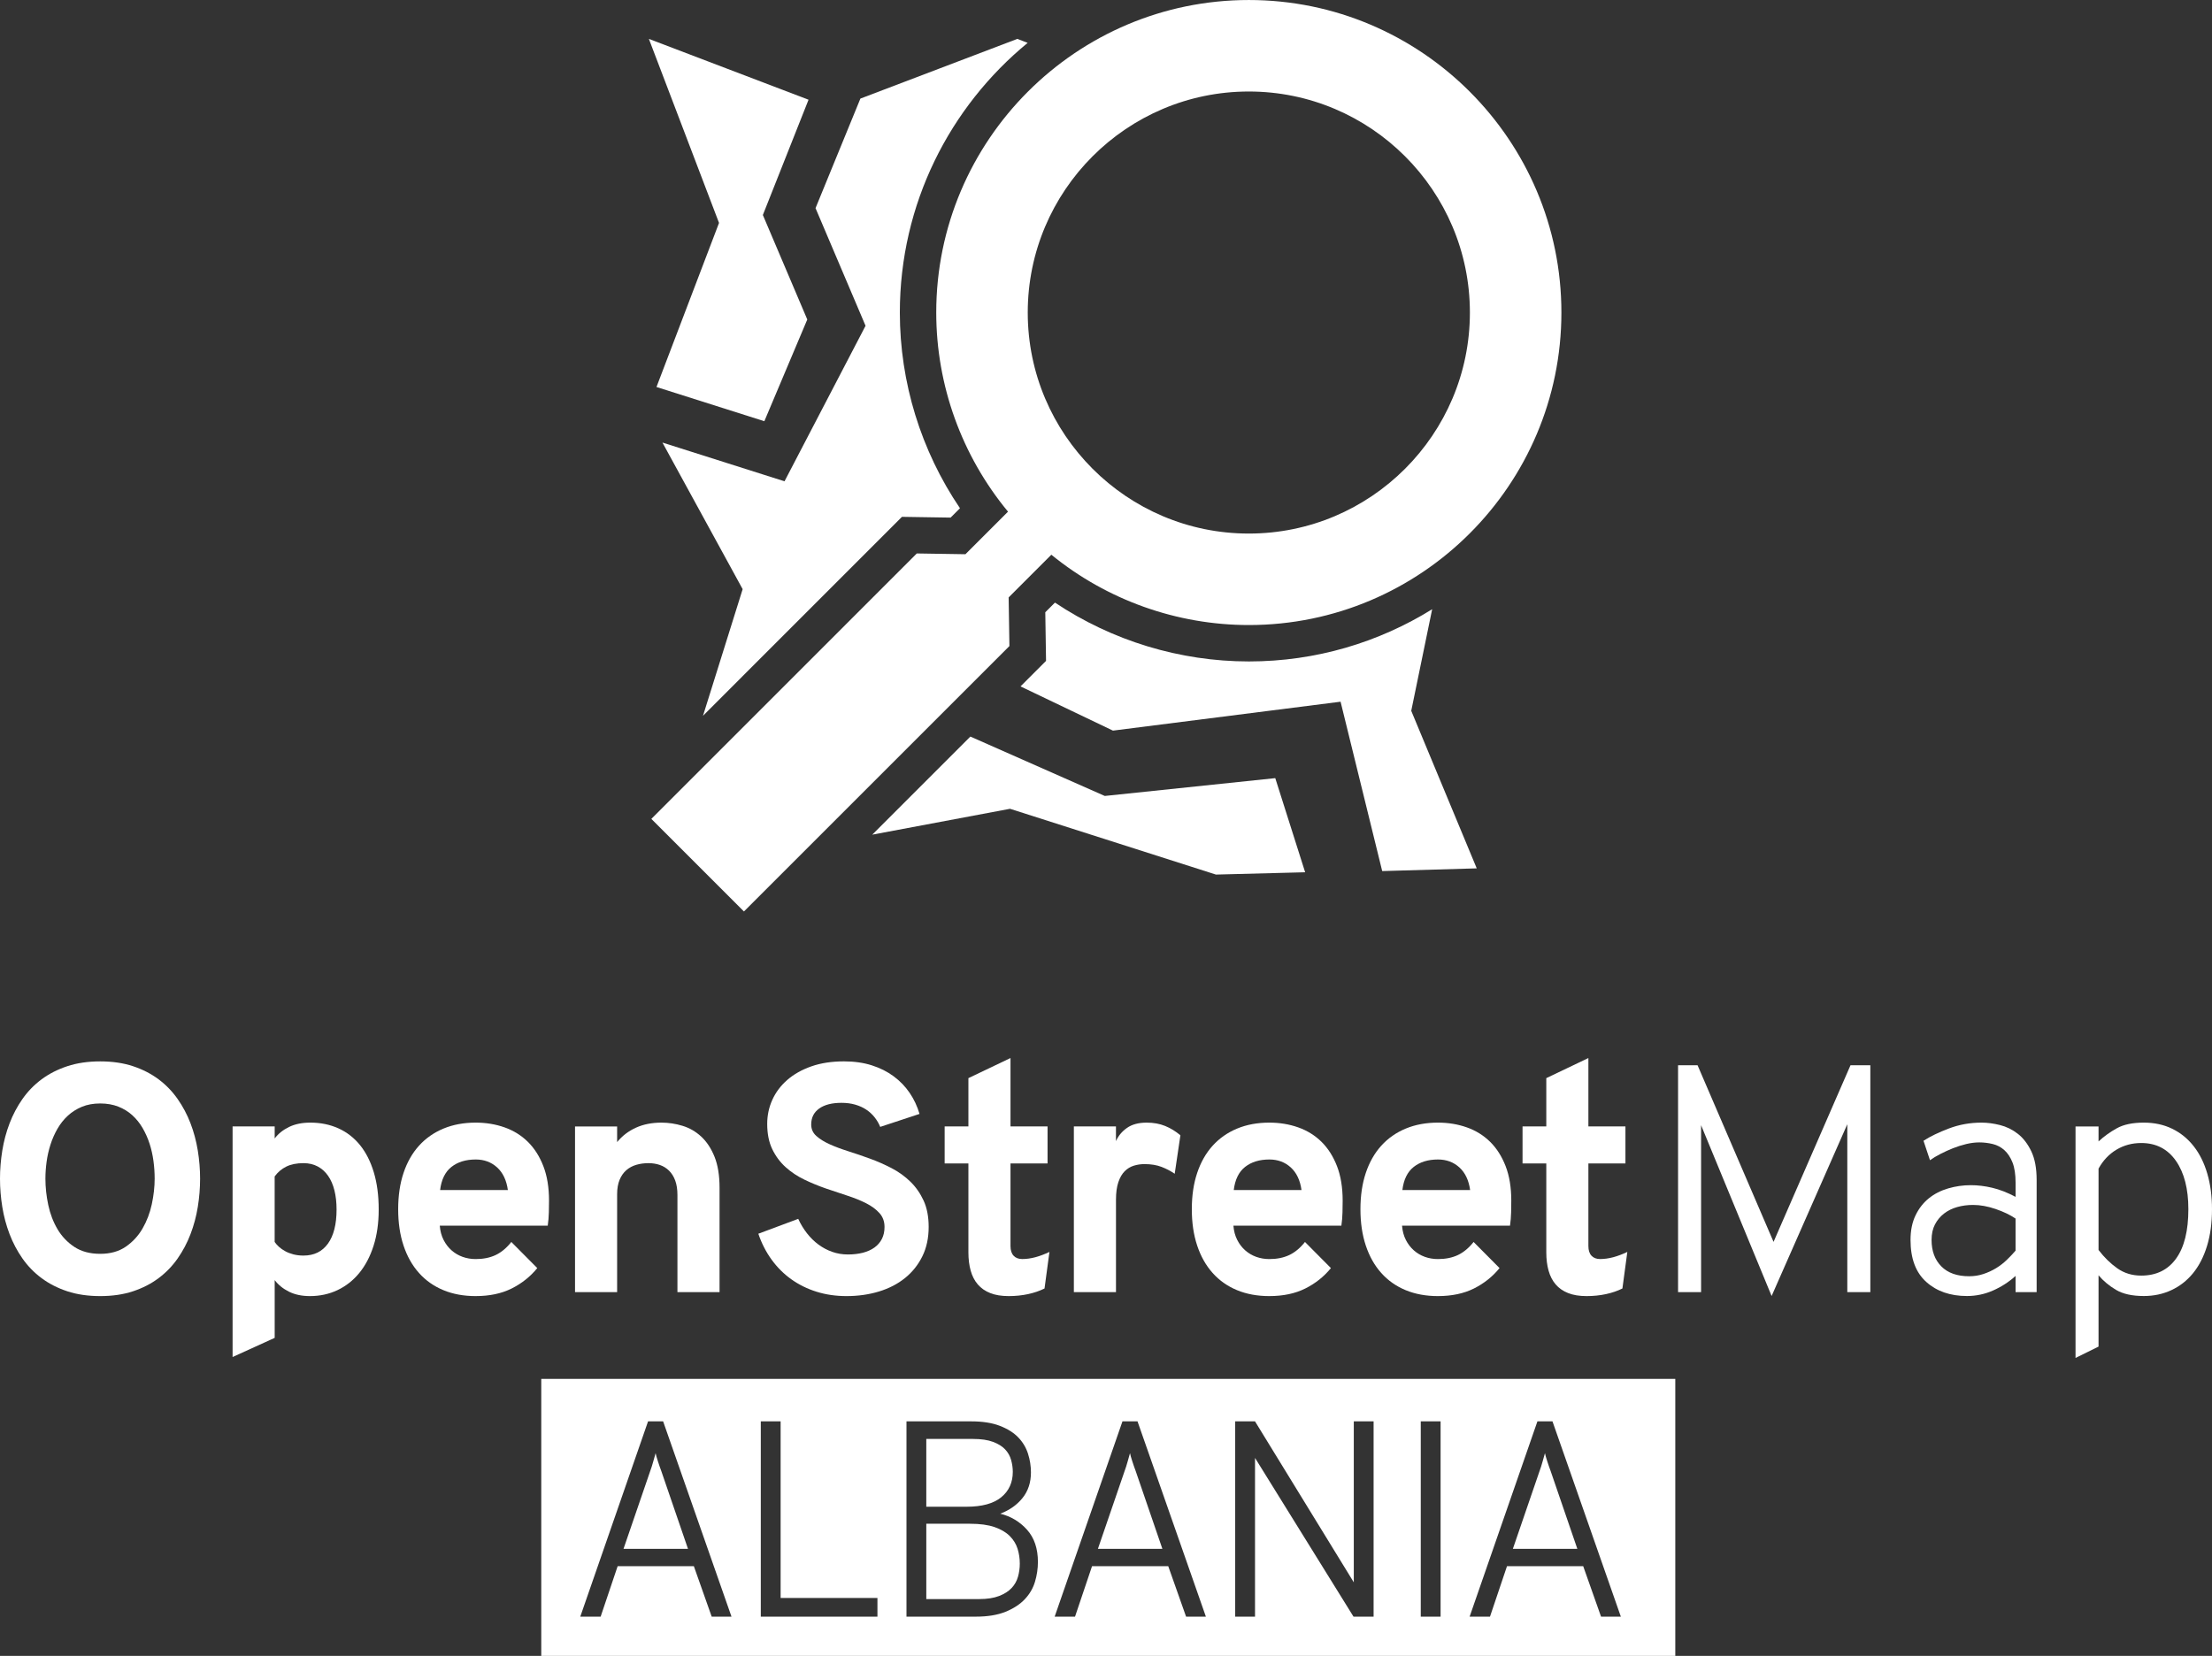 <?xml version="1.0" encoding="UTF-8" standalone="no"?>
<!-- Created with Inkscape (http://www.inkscape.org/) -->

<svg
   xmlns:dc="http://purl.org/dc/elements/1.1/"
   xmlns:cc="http://creativecommons.org/ns#"
   xmlns:rdf="http://www.w3.org/1999/02/22-rdf-syntax-ns#"
   xmlns:svg="http://www.w3.org/2000/svg"
   xmlns="http://www.w3.org/2000/svg"
   xmlns:sodipodi="http://sodipodi.sourceforge.net/DTD/sodipodi-0.dtd"
   xmlns:inkscape="http://www.inkscape.org/namespaces/inkscape"
   width="52.852mm"
   height="39.573mm"
   viewBox="0 0 187.272 140.218"
   id="svg4301"
   version="1.1"
   inkscape:version="0.91 r13725"
   sodipodi:docname="Vertical_White.svg"
   inkscape:export-filename="E:\Nextcloud\cloud.ura.design\Projects\OpenStreetMap Albania Logo\Export\Vertical_White.png"
   inkscape:export-xdpi="232.94617"
   inkscape:export-ydpi="232.94617">
  <rect x="0" y="0" width="187.272" height="140.218" fill="#333333" stroke="none"/>
  <title
     id="title4943">OpenStreetMap Albania Logo</title>
  <defs
     id="defs4303" />
  <sodipodi:namedview
     id="base"
     pagecolor="#ffffff"
     bordercolor="#bbbbbb"
     borderopacity="1"
     inkscape:pageopacity="0"
     inkscape:pageshadow="2"
     inkscape:zoom="1.979899"
     inkscape:cx="28.920003"
     inkscape:cy="44.838368"
     inkscape:document-units="px"
     inkscape:current-layer="g4200"
     showgrid="false"
     fit-margin-top="0"
     fit-margin-left="0"
     fit-margin-right="0"
     fit-margin-bottom="0"
     inkscape:window-width="1920"
     inkscape:window-height="1018"
     inkscape:window-x="-8"
     inkscape:window-y="-8"
     inkscape:window-maximized="1"
     inkscape:showpageshadow="false"
     showborder="true"
     borderlayer="true" />
  <g
     inkscape:label="Layer 1"
     inkscape:groupmode="layer"
     id="layer1"
     transform="translate(-47.923,-41.269)">
    <g
       transform="translate(-1.104,-466.713)"
       id="g4134">
      <polygon
         style="fill:#ffffff"
         points="131.18,570.353 122.872,578.661 134.537,576.469 151.971,582.039 159.523,581.844 156.993,573.873 142.56,575.382 "
         id="polygon4136" />
      <path
         style="fill:#ffffff"
         inkscape:connector-curvature="0"
         d="m 154.755,563.992 c -5.844,0 -11.577,-1.754 -16.414,-4.983 l -0.818,0.818 0.044,2.812 0.02,1.305 -0.923,0.923 -1.238,1.238 7.826,3.744 19.271,-2.448 3.524,14.342 8.004,-0.23 -5.545,-13.34 1.771,-8.603 c -4.513,2.801 -9.831,4.422 -15.522,4.422 z"
         id="path4138" />
      <path
         style="fill:#ffffff"
         inkscape:connector-curvature="0"
         d="m 125.389,551.746 1.305,0.021 2.812,0.044 0.794,-0.793 c -3.3,-4.87 -5.091,-10.657 -5.091,-16.57 0,-9.191 4.22,-17.415 10.822,-22.838 l -0.877,-0.335 -13.285,5.055 -3.798,9.276 4.235,9.962 -6.861,13.169 -10.335,-3.28 6.791,12.414 -3.357,10.722 15.922,-15.923 0.923,-0.924 z"
         id="path4140" />
      <polygon
         style="fill:#ffffff"
         points="103.962,511.274 109.901,526.858 104.606,540.752 113.738,543.649 117.373,535.036 113.612,526.187 117.48,516.425 "
         id="polygon4142" />
      <path
         style="fill:#ffffff"
         inkscape:connector-curvature="0"
         d="m 104.171,577.324 7.839,7.839 22.476,-22.475 -0.065,-4.118 3.615,-3.616 c 4.711,3.842 10.632,5.955 16.719,5.955 14.592,0 26.463,-11.871 26.463,-26.463 0,-14.592 -11.871,-26.464 -26.463,-26.464 -14.592,0 -26.464,11.871 -26.464,26.464 0,6.154 2.155,12.125 6.077,16.862 l -3.605,3.604 -4.118,-0.065 -22.474,22.477 z m 50.584,-61.594 c 10.32,0 18.716,8.397 18.716,18.717 0,10.32 -8.396,18.716 -18.716,18.716 -10.32,0 -18.717,-8.396 -18.717,-18.716 0,-10.32 8.397,-18.717 18.717,-18.717 z"
         id="path4144" />
    </g>
    <g
       transform="translate(-1.104,-466.713)"
       id="g4200">
      <path
         style="fill:#ffffff"
         inkscape:connector-curvature="0"
         d="m 57.511,617.733 c -1.037,0 -1.966,-0.136 -2.788,-0.408 -0.822,-0.272 -1.548,-0.644 -2.178,-1.113 -0.63,-0.469 -1.168,-1.022 -1.615,-1.661 -0.446,-0.639 -0.811,-1.327 -1.092,-2.064 -0.282,-0.737 -0.487,-1.506 -0.617,-2.305 -0.129,-0.8 -0.194,-1.598 -0.194,-2.393 0,-0.786 0.065,-1.579 0.194,-2.379 0.13,-0.8 0.335,-1.568 0.617,-2.306 0.281,-0.737 0.646,-1.425 1.092,-2.063 0.447,-0.639 0.985,-1.193 1.615,-1.662 0.63,-0.469 1.355,-0.84 2.178,-1.112 0.823,-0.272 1.751,-0.409 2.788,-0.409 1.036,0 1.963,0.137 2.78,0.409 0.818,0.272 1.539,0.644 2.165,1.112 0.625,0.469 1.161,1.023 1.608,1.662 0.446,0.639 0.811,1.326 1.092,2.063 0.282,0.737 0.487,1.506 0.617,2.306 0.129,0.8 0.194,1.593 0.194,2.379 0,0.795 -0.065,1.593 -0.194,2.393 -0.13,0.799 -0.335,1.567 -0.617,2.305 -0.281,0.737 -0.646,1.426 -1.092,2.064 -0.447,0.639 -0.983,1.192 -1.608,1.661 -0.626,0.47 -1.347,0.841 -2.165,1.113 -0.817,0.272 -1.744,0.408 -2.78,0.408 z m 0,-3.579 c 0.857,0 1.579,-0.201 2.164,-0.604 0.585,-0.403 1.059,-0.916 1.421,-1.541 0.361,-0.625 0.623,-1.312 0.784,-2.058 0.16,-0.746 0.241,-1.468 0.241,-2.164 0,-0.491 -0.033,-0.989 -0.101,-1.494 -0.068,-0.505 -0.177,-0.992 -0.328,-1.461 -0.152,-0.47 -0.349,-0.912 -0.59,-1.327 -0.241,-0.416 -0.532,-0.777 -0.871,-1.086 -0.34,-0.308 -0.735,-0.552 -1.187,-0.73 -0.452,-0.178 -0.963,-0.268 -1.534,-0.268 -0.581,0 -1.098,0.094 -1.548,0.281 -0.452,0.188 -0.85,0.44 -1.193,0.757 -0.344,0.317 -0.637,0.687 -0.878,1.106 -0.241,0.419 -0.438,0.866 -0.59,1.34 -0.151,0.474 -0.261,0.956 -0.328,1.447 -0.067,0.492 -0.101,0.97 -0.101,1.435 0,0.732 0.08,1.477 0.241,2.231 0.161,0.754 0.422,1.438 0.784,2.051 0.362,0.611 0.838,1.112 1.428,1.501 0.59,0.389 1.319,0.584 2.186,0.584 z"
         id="path4202" />
      <path
         style="fill:#ffffff"
         inkscape:connector-curvature="0"
         d="m 75.271,617.733 c -0.688,0 -1.282,-0.125 -1.783,-0.375 -0.5,-0.25 -0.902,-0.576 -1.206,-0.979 l 0,4.892 -3.564,1.622 0,-19.527 3.564,0 0,1.019 c 0.304,-0.402 0.708,-0.726 1.213,-0.972 0.505,-0.246 1.105,-0.369 1.803,-0.369 0.866,0 1.657,0.161 2.372,0.482 0.715,0.322 1.325,0.794 1.83,1.414 0.504,0.621 0.896,1.39 1.172,2.306 0.277,0.916 0.416,1.968 0.416,3.156 0,1.144 -0.146,2.169 -0.436,3.076 -0.291,0.906 -0.695,1.675 -1.213,2.305 -0.519,0.63 -1.133,1.112 -1.843,1.447 -0.711,0.336 -1.486,0.503 -2.325,0.503 z m -0.55,-3.431 c 0.894,0 1.584,-0.338 2.07,-1.012 0.487,-0.675 0.73,-1.638 0.73,-2.889 0,-0.599 -0.06,-1.14 -0.181,-1.622 -0.12,-0.482 -0.3,-0.893 -0.536,-1.232 -0.236,-0.339 -0.529,-0.604 -0.878,-0.791 -0.349,-0.187 -0.75,-0.281 -1.206,-0.281 -0.581,0 -1.067,0.099 -1.461,0.295 -0.394,0.196 -0.72,0.474 -0.979,0.831 l 0,5.548 c 0.09,0.135 0.21,0.271 0.362,0.409 0.151,0.139 0.33,0.264 0.536,0.375 0.205,0.112 0.438,0.201 0.696,0.269 0.262,0.066 0.543,0.1 0.847,0.1 z"
         id="path4204" />
      <path
         style="fill:#ffffff"
         inkscape:connector-curvature="0"
         d="m 89.304,617.733 c -1.019,0 -1.933,-0.167 -2.741,-0.503 -0.809,-0.335 -1.496,-0.819 -2.063,-1.454 -0.568,-0.634 -1.004,-1.407 -1.308,-2.318 -0.304,-0.911 -0.455,-1.938 -0.455,-3.082 0,-1.145 0.151,-2.169 0.455,-3.076 0.304,-0.907 0.742,-1.676 1.313,-2.306 0.572,-0.63 1.263,-1.112 2.071,-1.447 0.808,-0.335 1.718,-0.503 2.728,-0.503 0.866,0 1.68,0.135 2.439,0.402 0.759,0.269 1.416,0.675 1.97,1.22 0.554,0.545 0.992,1.231 1.313,2.058 0.321,0.827 0.482,1.803 0.482,2.928 0,0.277 -0.005,0.605 -0.014,0.985 -0.009,0.38 -0.04,0.758 -0.094,1.133 l -9.141,0 c 0.036,0.455 0.144,0.857 0.322,1.206 0.178,0.349 0.404,0.644 0.677,0.885 0.273,0.241 0.583,0.424 0.932,0.55 0.348,0.125 0.719,0.188 1.112,0.188 0.643,0 1.206,-0.114 1.688,-0.342 0.482,-0.229 0.925,-0.597 1.327,-1.106 l 2.197,2.212 c -0.589,0.724 -1.313,1.3 -2.171,1.729 -0.855,0.427 -1.869,0.641 -3.039,0.641 z m 0,-11.567 c -0.84,0 -1.526,0.21 -2.058,0.63 -0.532,0.42 -0.851,1.072 -0.958,1.957 l 5.736,0 c -0.116,-0.831 -0.42,-1.47 -0.912,-1.917 -0.491,-0.446 -1.093,-0.67 -1.808,-0.67 z"
         id="path4206" />
      <path
         style="fill:#ffffff"
         inkscape:connector-curvature="0"
         d="m 106.38,617.398 0,-8.229 c 0,-0.473 -0.063,-0.88 -0.188,-1.22 -0.125,-0.339 -0.3,-0.618 -0.522,-0.837 -0.224,-0.219 -0.482,-0.38 -0.777,-0.482 -0.295,-0.102 -0.617,-0.154 -0.965,-0.154 -0.367,0 -0.711,0.047 -1.032,0.141 -0.322,0.094 -0.604,0.246 -0.845,0.456 -0.241,0.21 -0.431,0.482 -0.569,0.817 -0.138,0.335 -0.208,0.743 -0.208,1.226 l 0,8.283 -3.564,0 0,-14.032 3.564,0 0,1.326 c 0.429,-0.526 0.958,-0.933 1.588,-1.219 0.63,-0.286 1.352,-0.43 2.165,-0.43 0.599,0 1.192,0.09 1.782,0.269 0.59,0.179 1.117,0.482 1.582,0.911 0.464,0.429 0.84,0.996 1.126,1.702 0.285,0.706 0.429,1.586 0.429,2.641 l 0,8.832 -3.566,0 z"
         id="path4208" />
      <path
         style="fill:#ffffff"
         inkscape:connector-curvature="0"
         d="m 123.548,603.405 c -0.116,-0.286 -0.272,-0.554 -0.469,-0.804 -0.196,-0.251 -0.431,-0.467 -0.703,-0.65 -0.273,-0.184 -0.586,-0.326 -0.938,-0.429 -0.354,-0.103 -0.744,-0.154 -1.173,-0.154 -0.804,0 -1.432,0.161 -1.883,0.482 -0.451,0.321 -0.677,0.772 -0.677,1.354 0,0.385 0.143,0.706 0.429,0.965 0.286,0.26 0.661,0.494 1.126,0.704 0.464,0.21 0.993,0.408 1.588,0.596 0.594,0.188 1.204,0.396 1.829,0.624 0.626,0.228 1.235,0.495 1.83,0.804 0.594,0.309 1.123,0.688 1.588,1.14 0.465,0.452 0.84,0.987 1.126,1.608 0.286,0.621 0.429,1.364 0.429,2.231 0,0.938 -0.179,1.769 -0.536,2.492 -0.357,0.723 -0.847,1.336 -1.468,1.837 -0.621,0.5 -1.355,0.88 -2.204,1.139 -0.85,0.259 -1.765,0.389 -2.748,0.389 -0.902,0 -1.747,-0.123 -2.533,-0.368 -0.786,-0.246 -1.499,-0.597 -2.138,-1.053 -0.639,-0.455 -1.194,-1.009 -1.668,-1.661 -0.474,-0.652 -0.85,-1.386 -1.126,-2.198 l 3.377,-1.26 c 0.206,0.446 0.454,0.855 0.744,1.226 0.29,0.371 0.614,0.688 0.972,0.952 0.358,0.264 0.744,0.469 1.159,0.616 0.416,0.147 0.86,0.222 1.334,0.222 0.464,0 0.887,-0.05 1.267,-0.147 0.379,-0.099 0.705,-0.246 0.979,-0.442 0.272,-0.196 0.482,-0.44 0.63,-0.73 0.148,-0.29 0.221,-0.628 0.221,-1.012 0,-0.465 -0.143,-0.855 -0.429,-1.173 -0.286,-0.318 -0.661,-0.595 -1.126,-0.831 -0.465,-0.236 -0.994,-0.451 -1.588,-0.644 -0.595,-0.192 -1.202,-0.396 -1.823,-0.609 -0.621,-0.215 -1.229,-0.465 -1.822,-0.751 -0.595,-0.286 -1.124,-0.639 -1.589,-1.059 -0.464,-0.42 -0.84,-0.925 -1.125,-1.515 -0.286,-0.59 -0.43,-1.305 -0.43,-2.145 0,-0.724 0.146,-1.404 0.436,-2.044 0.291,-0.639 0.713,-1.199 1.267,-1.682 0.555,-0.482 1.233,-0.864 2.037,-1.146 0.805,-0.281 1.725,-0.422 2.762,-0.422 0.866,0 1.65,0.112 2.352,0.335 0.701,0.224 1.32,0.534 1.856,0.932 0.536,0.398 0.987,0.867 1.354,1.407 0.366,0.541 0.644,1.133 0.831,1.776 l -3.327,1.098 z"
         id="path4210" />
      <path
         style="fill:#ffffff"
         inkscape:connector-curvature="0"
         d="m 134.419,617.733 c -0.608,0 -1.126,-0.085 -1.555,-0.255 -0.429,-0.169 -0.78,-0.413 -1.053,-0.73 -0.272,-0.316 -0.474,-0.705 -0.603,-1.166 -0.13,-0.46 -0.194,-0.98 -0.194,-1.561 l 0,-7.52 -2.011,0 0,-3.136 2.011,0 0,-4.088 3.564,-1.702 0,5.79 3.137,0 0,3.136 -3.137,0 0,6.996 c 0,0.357 0.088,0.63 0.262,0.817 0.174,0.188 0.418,0.282 0.73,0.282 0.357,0 0.729,-0.052 1.112,-0.154 0.383,-0.102 0.782,-0.253 1.193,-0.449 l -0.416,3.096 c -0.411,0.206 -0.876,0.364 -1.394,0.477 -0.516,0.111 -1.066,0.167 -1.646,0.167 z"
         id="path4212" />
      <path
         style="fill:#ffffff"
         inkscape:connector-curvature="0"
         d="m 139.942,617.398 0,-14.032 3.564,0 0,1.246 c 0.196,-0.446 0.507,-0.819 0.932,-1.119 0.424,-0.299 0.98,-0.449 1.669,-0.449 0.58,0 1.101,0.094 1.562,0.282 0.46,0.188 0.891,0.451 1.293,0.79 l -0.482,3.257 c -0.34,-0.231 -0.713,-0.426 -1.119,-0.583 -0.407,-0.156 -0.887,-0.234 -1.441,-0.234 -0.313,0 -0.614,0.045 -0.904,0.134 -0.29,0.09 -0.547,0.246 -0.771,0.47 -0.224,0.224 -0.402,0.531 -0.536,0.925 -0.134,0.393 -0.201,0.889 -0.201,1.487 l 0,7.827 -3.566,0 z"
         id="path4214" />
      <path
         style="fill:#ffffff"
         inkscape:connector-curvature="0"
         d="m 156.495,617.733 c -1.019,0 -1.933,-0.167 -2.741,-0.503 -0.809,-0.335 -1.496,-0.819 -2.063,-1.454 -0.568,-0.634 -1.004,-1.407 -1.308,-2.318 -0.304,-0.911 -0.455,-1.938 -0.455,-3.082 0,-1.145 0.151,-2.169 0.455,-3.076 0.304,-0.907 0.742,-1.676 1.313,-2.306 0.572,-0.63 1.263,-1.112 2.071,-1.447 0.808,-0.335 1.718,-0.503 2.728,-0.503 0.866,0 1.68,0.135 2.439,0.402 0.759,0.269 1.416,0.675 1.97,1.22 0.554,0.545 0.992,1.231 1.313,2.058 0.321,0.827 0.482,1.803 0.482,2.928 0,0.277 -0.005,0.605 -0.014,0.985 -0.009,0.38 -0.04,0.758 -0.094,1.133 l -9.141,0 c 0.036,0.455 0.144,0.857 0.322,1.206 0.178,0.349 0.404,0.644 0.677,0.885 0.273,0.241 0.583,0.424 0.932,0.55 0.348,0.125 0.719,0.188 1.112,0.188 0.643,0 1.206,-0.114 1.688,-0.342 0.482,-0.229 0.925,-0.597 1.327,-1.106 l 2.197,2.212 c -0.589,0.724 -1.313,1.3 -2.171,1.729 -0.854,0.427 -1.869,0.641 -3.039,0.641 z m 0,-11.567 c -0.84,0 -1.526,0.21 -2.058,0.63 -0.532,0.42 -0.851,1.072 -0.958,1.957 l 5.736,0 c -0.116,-0.831 -0.42,-1.47 -0.912,-1.917 -0.49,-0.446 -1.093,-0.67 -1.808,-0.67 z"
         id="path4216" />
      <path
         style="fill:#ffffff"
         inkscape:connector-curvature="0"
         d="m 170.771,617.733 c -1.019,0 -1.933,-0.167 -2.741,-0.503 -0.809,-0.335 -1.496,-0.819 -2.063,-1.454 -0.568,-0.634 -1.004,-1.407 -1.308,-2.318 -0.304,-0.911 -0.455,-1.938 -0.455,-3.082 0,-1.145 0.151,-2.169 0.455,-3.076 0.304,-0.907 0.742,-1.676 1.313,-2.306 0.572,-0.63 1.263,-1.112 2.071,-1.447 0.808,-0.335 1.718,-0.503 2.728,-0.503 0.866,0 1.68,0.135 2.439,0.402 0.759,0.269 1.416,0.675 1.97,1.22 0.554,0.545 0.992,1.231 1.313,2.058 0.321,0.827 0.482,1.803 0.482,2.928 0,0.277 -0.005,0.605 -0.014,0.985 -0.009,0.38 -0.04,0.758 -0.094,1.133 l -9.141,0 c 0.036,0.455 0.144,0.857 0.322,1.206 0.178,0.349 0.404,0.644 0.677,0.885 0.273,0.241 0.583,0.424 0.932,0.55 0.348,0.125 0.719,0.188 1.112,0.188 0.643,0 1.206,-0.114 1.688,-0.342 0.482,-0.229 0.925,-0.597 1.327,-1.106 l 2.197,2.212 c -0.589,0.724 -1.313,1.3 -2.171,1.729 -0.855,0.427 -1.87,0.641 -3.039,0.641 z m 0,-11.567 c -0.84,0 -1.526,0.21 -2.058,0.63 -0.532,0.42 -0.851,1.072 -0.958,1.957 l 5.736,0 c -0.116,-0.831 -0.42,-1.47 -0.912,-1.917 -0.491,-0.446 -1.094,-0.67 -1.808,-0.67 z"
         id="path4218" />
      <path
         style="fill:#ffffff"
         inkscape:connector-curvature="0"
         d="m 183.344,617.733 c -0.608,0 -1.126,-0.085 -1.555,-0.255 -0.429,-0.169 -0.78,-0.413 -1.053,-0.73 -0.272,-0.316 -0.474,-0.705 -0.603,-1.166 -0.13,-0.46 -0.194,-0.98 -0.194,-1.561 l 0,-7.52 -2.011,0 0,-3.136 2.011,0 0,-4.088 3.564,-1.702 0,5.79 3.137,0 0,3.136 -3.137,0 0,6.996 c 0,0.357 0.088,0.63 0.262,0.817 0.174,0.188 0.418,0.282 0.73,0.282 0.357,0 0.729,-0.052 1.112,-0.154 0.383,-0.102 0.782,-0.253 1.193,-0.449 l -0.416,3.096 c -0.411,0.206 -0.876,0.364 -1.394,0.477 -0.516,0.111 -1.066,0.167 -1.646,0.167 z"
         id="path4220" />
      <path
         style="fill:#ffffff"
         inkscape:connector-curvature="0"
         d="m 205.423,617.398 0,-14.218 -6.408,14.547 -5.971,-14.465 0,14.136 -1.949,0 0,-19.214 1.65,0 6.434,14.959 6.516,-14.959 1.678,0 0,19.214 -1.95,0 z"
         id="path4222" />
      <path
         style="fill:#ffffff"
         inkscape:connector-curvature="0"
         d="m 219.669,617.398 0,-1.372 c -0.567,0.512 -1.203,0.924 -1.907,1.234 -0.705,0.312 -1.441,0.467 -2.21,0.467 -1.409,0 -2.558,-0.397 -3.444,-1.193 -0.888,-0.796 -1.332,-1.98 -1.332,-3.555 0,-0.806 0.142,-1.5 0.426,-2.086 0.283,-0.586 0.659,-1.066 1.125,-1.441 0.467,-0.375 1.012,-0.654 1.634,-0.837 0.622,-0.183 1.263,-0.274 1.921,-0.274 0.586,0 1.189,0.073 1.812,0.22 0.623,0.147 1.281,0.402 1.977,0.769 l 0,-1.181 c 0,-0.714 -0.087,-1.29 -0.261,-1.729 -0.174,-0.439 -0.402,-0.786 -0.687,-1.043 -0.283,-0.256 -0.613,-0.43 -0.987,-0.521 -0.376,-0.091 -0.755,-0.137 -1.14,-0.137 -0.348,0 -0.714,0.046 -1.098,0.137 -0.385,0.092 -0.76,0.211 -1.126,0.356 -0.366,0.147 -0.718,0.307 -1.057,0.48 -0.339,0.175 -0.636,0.353 -0.892,0.535 l -0.549,-1.646 c 0.566,-0.366 1.285,-0.714 2.154,-1.043 0.869,-0.329 1.788,-0.494 2.759,-0.494 0.494,0 1.016,0.068 1.564,0.206 0.549,0.137 1.052,0.384 1.51,0.741 0.457,0.356 0.837,0.851 1.139,1.481 0.302,0.632 0.453,1.441 0.453,2.43 l 0,9.497 -1.784,0 z m -3.925,-1.345 c 0.421,0 0.823,-0.064 1.208,-0.192 0.384,-0.128 0.74,-0.293 1.07,-0.494 0.329,-0.201 0.631,-0.435 0.905,-0.7 0.274,-0.265 0.521,-0.525 0.741,-0.782 l 0,-2.717 c -0.457,-0.312 -1.021,-0.581 -1.688,-0.81 -0.669,-0.229 -1.305,-0.344 -1.908,-0.344 -0.476,0 -0.924,0.06 -1.345,0.179 -0.421,0.119 -0.792,0.302 -1.111,0.549 -0.321,0.247 -0.577,0.554 -0.769,0.92 -0.192,0.366 -0.289,0.805 -0.289,1.317 0,0.933 0.274,1.679 0.824,2.236 0.551,0.559 1.337,0.838 2.362,0.838 z"
         id="path4224" />
      <path
         style="fill:#ffffff"
         inkscape:connector-curvature="0"
         d="m 230.526,617.727 c -0.985,0 -1.771,-0.174 -2.354,-0.521 -0.585,-0.347 -1.077,-0.759 -1.479,-1.235 l 0,6.039 -1.948,0.961 0,-19.599 1.948,0 0,1.263 c 0.456,-0.421 0.972,-0.791 1.546,-1.111 0.575,-0.32 1.337,-0.48 2.286,-0.48 0.894,0 1.697,0.174 2.408,0.521 0.712,0.348 1.318,0.842 1.82,1.482 0.502,0.64 0.885,1.413 1.149,2.319 0.265,0.905 0.397,1.907 0.397,3.006 0,1.171 -0.142,2.214 -0.425,3.129 -0.282,0.915 -0.68,1.684 -1.19,2.306 -0.51,0.622 -1.122,1.098 -1.834,1.427 -0.709,0.329 -1.485,0.493 -2.324,0.493 z m -0.221,-1.729 c 1.276,0 2.261,-0.48 2.953,-1.441 0.693,-0.961 1.04,-2.355 1.04,-4.186 0,-1.72 -0.352,-3.084 -1.053,-4.09 -0.702,-1.007 -1.683,-1.51 -2.94,-1.51 -0.766,0 -1.464,0.188 -2.093,0.563 -0.629,0.375 -1.135,0.91 -1.518,1.605 l 0,6.89 c 0.475,0.622 1.003,1.14 1.586,1.551 0.584,0.412 1.259,0.618 2.025,0.618 z"
         id="path4226" />
    </g>
    <g
       transform="translate(-1.104,-466.713)"
       id="g4228">
      <path
         style="fill:#ffffff"
         inkscape:connector-curvature="0"
         d="m 134.515,638.051 c -0.314,-0.315 -0.742,-0.567 -1.284,-0.757 -0.542,-0.188 -1.236,-0.283 -2.084,-0.283 l -3.698,0 0,6.379 4.476,0 c 0.675,0 1.236,-0.087 1.684,-0.26 0.448,-0.173 0.801,-0.397 1.06,-0.674 0.26,-0.275 0.439,-0.594 0.542,-0.956 0.102,-0.362 0.153,-0.732 0.153,-1.11 0,-0.441 -0.063,-0.862 -0.188,-1.265 -0.128,-0.401 -0.347,-0.76 -0.661,-1.074 z"
         id="path4230" />
      <path
         style="fill:#ffffff"
         inkscape:connector-curvature="0"
         d="m 133.794,634.767 c 0.651,-0.535 0.978,-1.252 0.978,-2.15 0,-0.33 -0.047,-0.665 -0.142,-1.004 -0.094,-0.338 -0.263,-0.638 -0.506,-0.897 -0.243,-0.259 -0.585,-0.473 -1.024,-0.638 -0.439,-0.165 -1.005,-0.248 -1.695,-0.248 l -3.956,0 0,5.74 3.414,0 c 1.304,-0.001 2.28,-0.268 2.931,-0.803 z"
         id="path4232" />
      <path
         style="fill:#ffffff"
         inkscape:connector-curvature="0"
         d="m 104.733,631.742 c -0.103,-0.314 -0.17,-0.551 -0.201,-0.708 -0.047,0.157 -0.114,0.394 -0.2,0.708 -0.087,0.315 -0.17,0.575 -0.248,0.78 l -2.269,6.614 5.458,0 -2.269,-6.614 c -0.079,-0.204 -0.168,-0.464 -0.271,-0.78 z"
         id="path4234" />
      <path
         style="fill:#ffffff"
         inkscape:connector-curvature="0"
         d="m 144.896,631.742 c -0.103,-0.314 -0.17,-0.551 -0.201,-0.708 -0.047,0.157 -0.114,0.394 -0.2,0.708 -0.087,0.315 -0.17,0.575 -0.248,0.78 l -2.269,6.614 5.458,0 -2.269,-6.614 c -0.079,-0.204 -0.168,-0.464 -0.271,-0.78 z"
         id="path4236" />
      <path
         style="fill:#ffffff"
         inkscape:connector-curvature="0"
         d="m 180.027,631.742 c -0.103,-0.314 -0.17,-0.551 -0.201,-0.708 -0.047,0.157 -0.114,0.394 -0.2,0.708 -0.087,0.315 -0.17,0.575 -0.248,0.78 l -2.269,6.614 5.458,0 -2.269,-6.614 c -0.079,-0.204 -0.169,-0.464 -0.271,-0.78 z"
         id="path4238" />
      <path
         style="fill:#ffffff"
         inkscape:connector-curvature="0"
         d="m 94.851,624.746 0,23.454 96.009,0 0,-23.454 -96.009,0 z m 14.43,20.132 -1.512,-4.276 -6.45,0 -1.441,4.276 -1.724,0 5.74,-16.537 1.275,0 5.788,16.537 -1.676,0 z m 14.032,0 -9.875,0 0,-16.537 1.678,0 0,14.954 8.197,0 0,1.583 z m 13.337,-2.953 c -0.165,0.552 -0.452,1.044 -0.862,1.477 -0.409,0.434 -0.953,0.788 -1.63,1.063 -0.677,0.275 -1.52,0.413 -2.527,0.413 l -5.859,0 0,-16.537 5.481,0 c 0.96,0 1.768,0.126 2.421,0.378 0.653,0.252 1.174,0.579 1.56,0.98 0.386,0.401 0.661,0.862 0.827,1.382 0.165,0.52 0.248,1.048 0.248,1.583 0,0.851 -0.236,1.571 -0.709,2.161 -0.473,0.591 -1.103,1.036 -1.89,1.335 0.897,0.221 1.653,0.674 2.268,1.358 0.614,0.686 0.921,1.595 0.921,2.729 -0.001,0.568 -0.083,1.127 -0.249,1.678 z m 12.794,2.953 -1.512,-4.276 -6.45,0 -1.441,4.276 -1.724,0 5.74,-16.537 1.275,0 5.788,16.537 -1.676,0 z m 15.875,0 -1.701,0 -8.339,-13.442 0,13.442 -1.678,0 0,-16.537 1.678,0 8.363,13.631 0,-13.631 1.677,0 0,16.537 z m 5.671,0 -1.678,0 0,-16.537 1.678,0 0,16.537 z m 13.585,0 -1.512,-4.276 -6.45,0 -1.441,4.276 -1.724,0 5.74,-16.537 1.275,0 5.788,16.537 -1.676,0 z"
         id="path4240" />
    </g>
  </g>
</svg>
